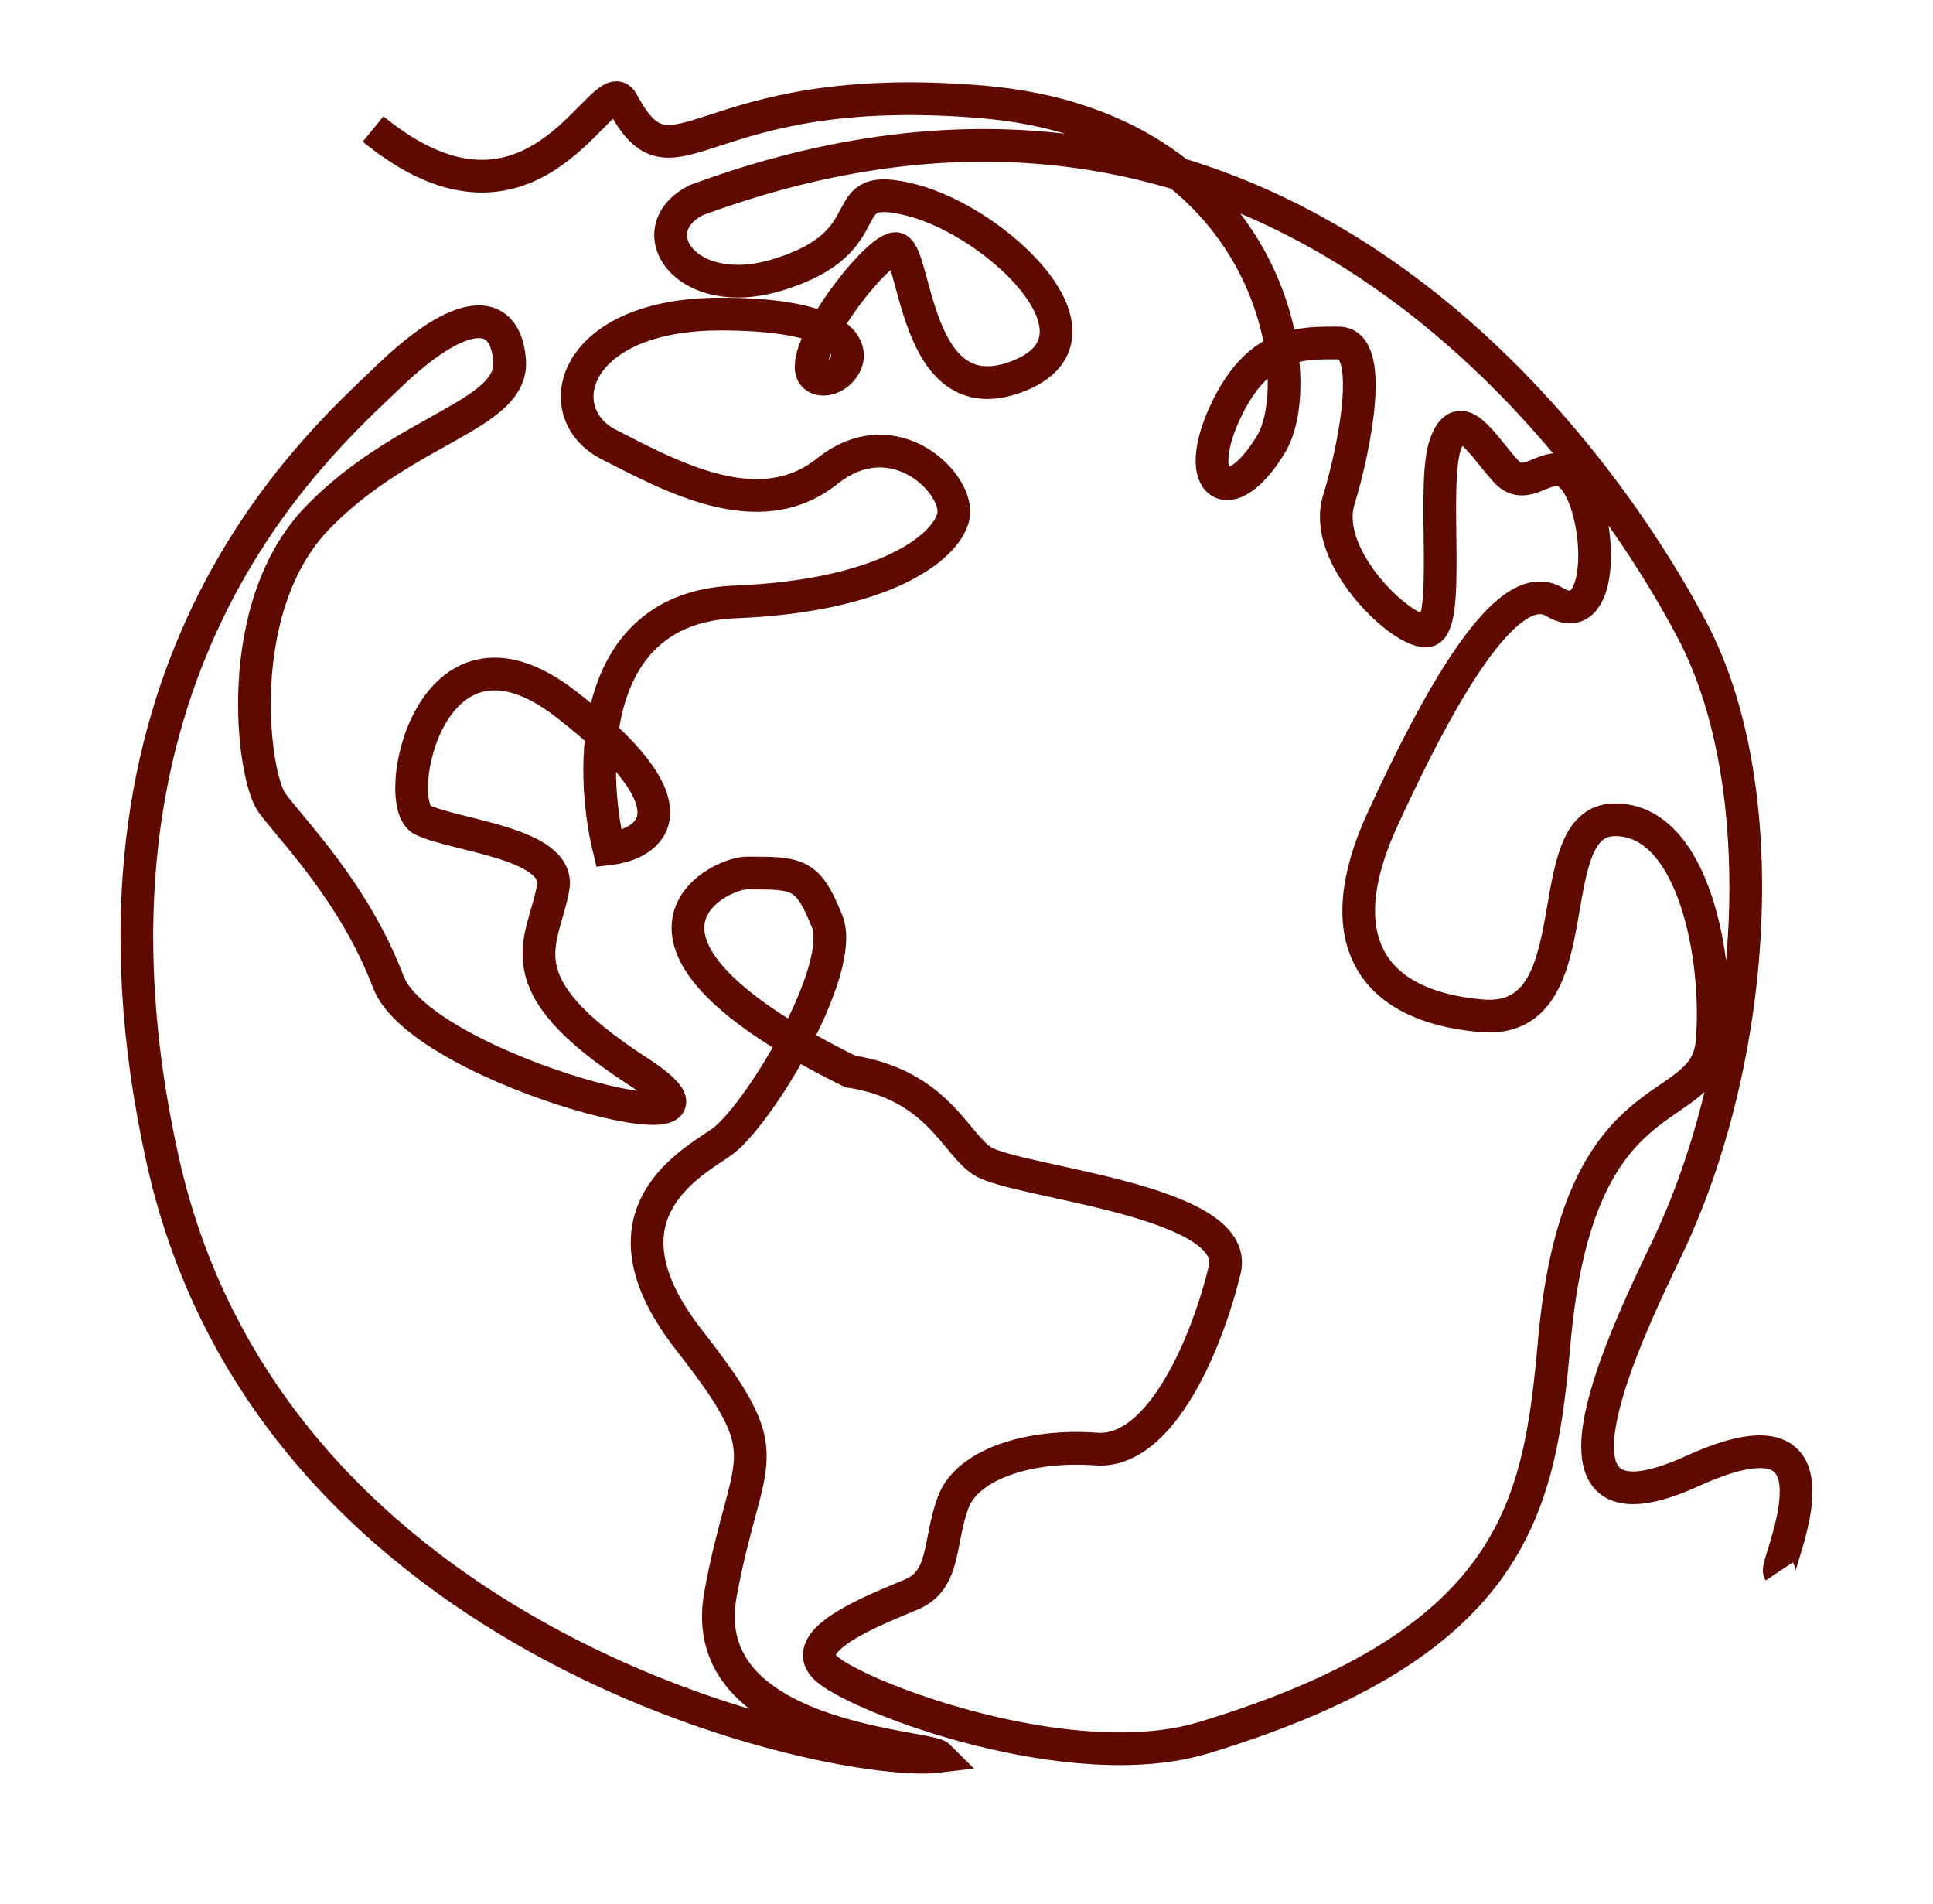 <svg width="65" height="64" viewBox="0 0 65 64" fill="none" xmlns="http://www.w3.org/2000/svg">
<path d="M59.834 52.829C59.68 52.599 62.46 46.926 56.916 49.453C51.373 51.98 54.385 45.436 56.02 42.044C59.117 35.616 59.688 26.503 56.916 21.214C54.145 15.925 43.221 -0.593 23.412 6.73C21.454 7.73 23.038 10.164 26.103 9.253C29.934 8.114 27.814 5.998 30.667 6.73C33.52 7.463 37.678 11.368 34.172 12.67C30.667 13.972 30.83 8.276 30.096 8.358C29.363 8.439 26.609 12.101 27.424 12.67C28.239 13.24 30.504 10.559 24.227 10.559C19.206 10.559 18.396 13.891 20.477 14.948C22.559 16.006 25.532 17.666 27.814 15.843C30.096 14.021 32.324 16.332 32.053 17.389C31.782 18.447 29.672 20.042 24.716 20.237C19.76 20.433 19.825 25.852 20.477 28.537C21.89 28.374 23.574 27.17 19.009 23.655C14.444 20.14 13.111 27.022 14.199 27.56C15.286 28.099 18.862 28.341 18.601 29.838C18.275 31.71 16.805 33.012 21.454 36.022C26.103 39.033 14.199 36.022 13.058 33.012C11.916 30.001 9.797 27.886 9.145 26.991C8.492 26.096 7.759 20.4 10.694 17.389C13.629 14.379 17.298 13.972 17.135 12.101C16.972 10.229 15.421 10.392 13.058 12.67C10.694 14.948 1.81 22.597 5.478 39.033C9.145 55.469 28.222 59.456 31.564 59.049C31.197 58.683 23.331 58.48 24.227 53.598C25.124 48.716 26.353 49.123 23.173 45.054C19.992 40.986 23.005 39.238 24.227 38.424C25.45 37.611 28.466 32.605 27.814 30.978C27.162 29.35 26.842 29.35 25.124 29.35C24.103 29.35 19.703 31.629 28.589 36.022C31.519 36.473 32.119 38.447 33.031 39.033C34.172 39.765 41.754 40.335 41.183 42.694C40.613 45.054 39.064 48.878 36.863 48.716C34.662 48.553 32.541 49.204 32.053 50.506C31.564 51.808 31.808 53.109 30.667 53.598C29.526 54.086 26.673 55.144 27.814 56.12C28.956 57.096 36.024 59.768 40.476 58.421C51.106 55.206 51.778 50.506 52.27 45.054C53.085 36.022 57.324 37.731 57.569 35.046C57.813 32.361 56.998 27.56 54.308 27.56C51.618 27.56 53.656 34.477 49.824 34.151C45.993 33.825 44.689 31.466 46.482 27.56C48.275 23.655 50.639 19.261 52.27 20.237C53.9 21.214 53.9 17.715 53.085 16.332C52.27 14.948 51.455 16.738 50.639 15.843C49.824 14.948 49.091 13.565 48.602 14.948C48.112 16.332 48.846 21.214 47.949 21.214C47.053 21.214 44.444 18.691 45.015 16.82C45.585 14.948 46.237 11.531 45.015 11.531C43.792 11.531 42.305 11.45 41.183 13.891C40.062 16.332 41.346 17.227 42.732 14.948C44.118 12.67 42.651 4.238 33.031 3.425C23.412 2.611 22.711 6.782 20.922 3.425C20.298 2.252 18.029 8.821 12.546 4.337" stroke="#5F0A00" stroke-width="1.1"/>
</svg>
